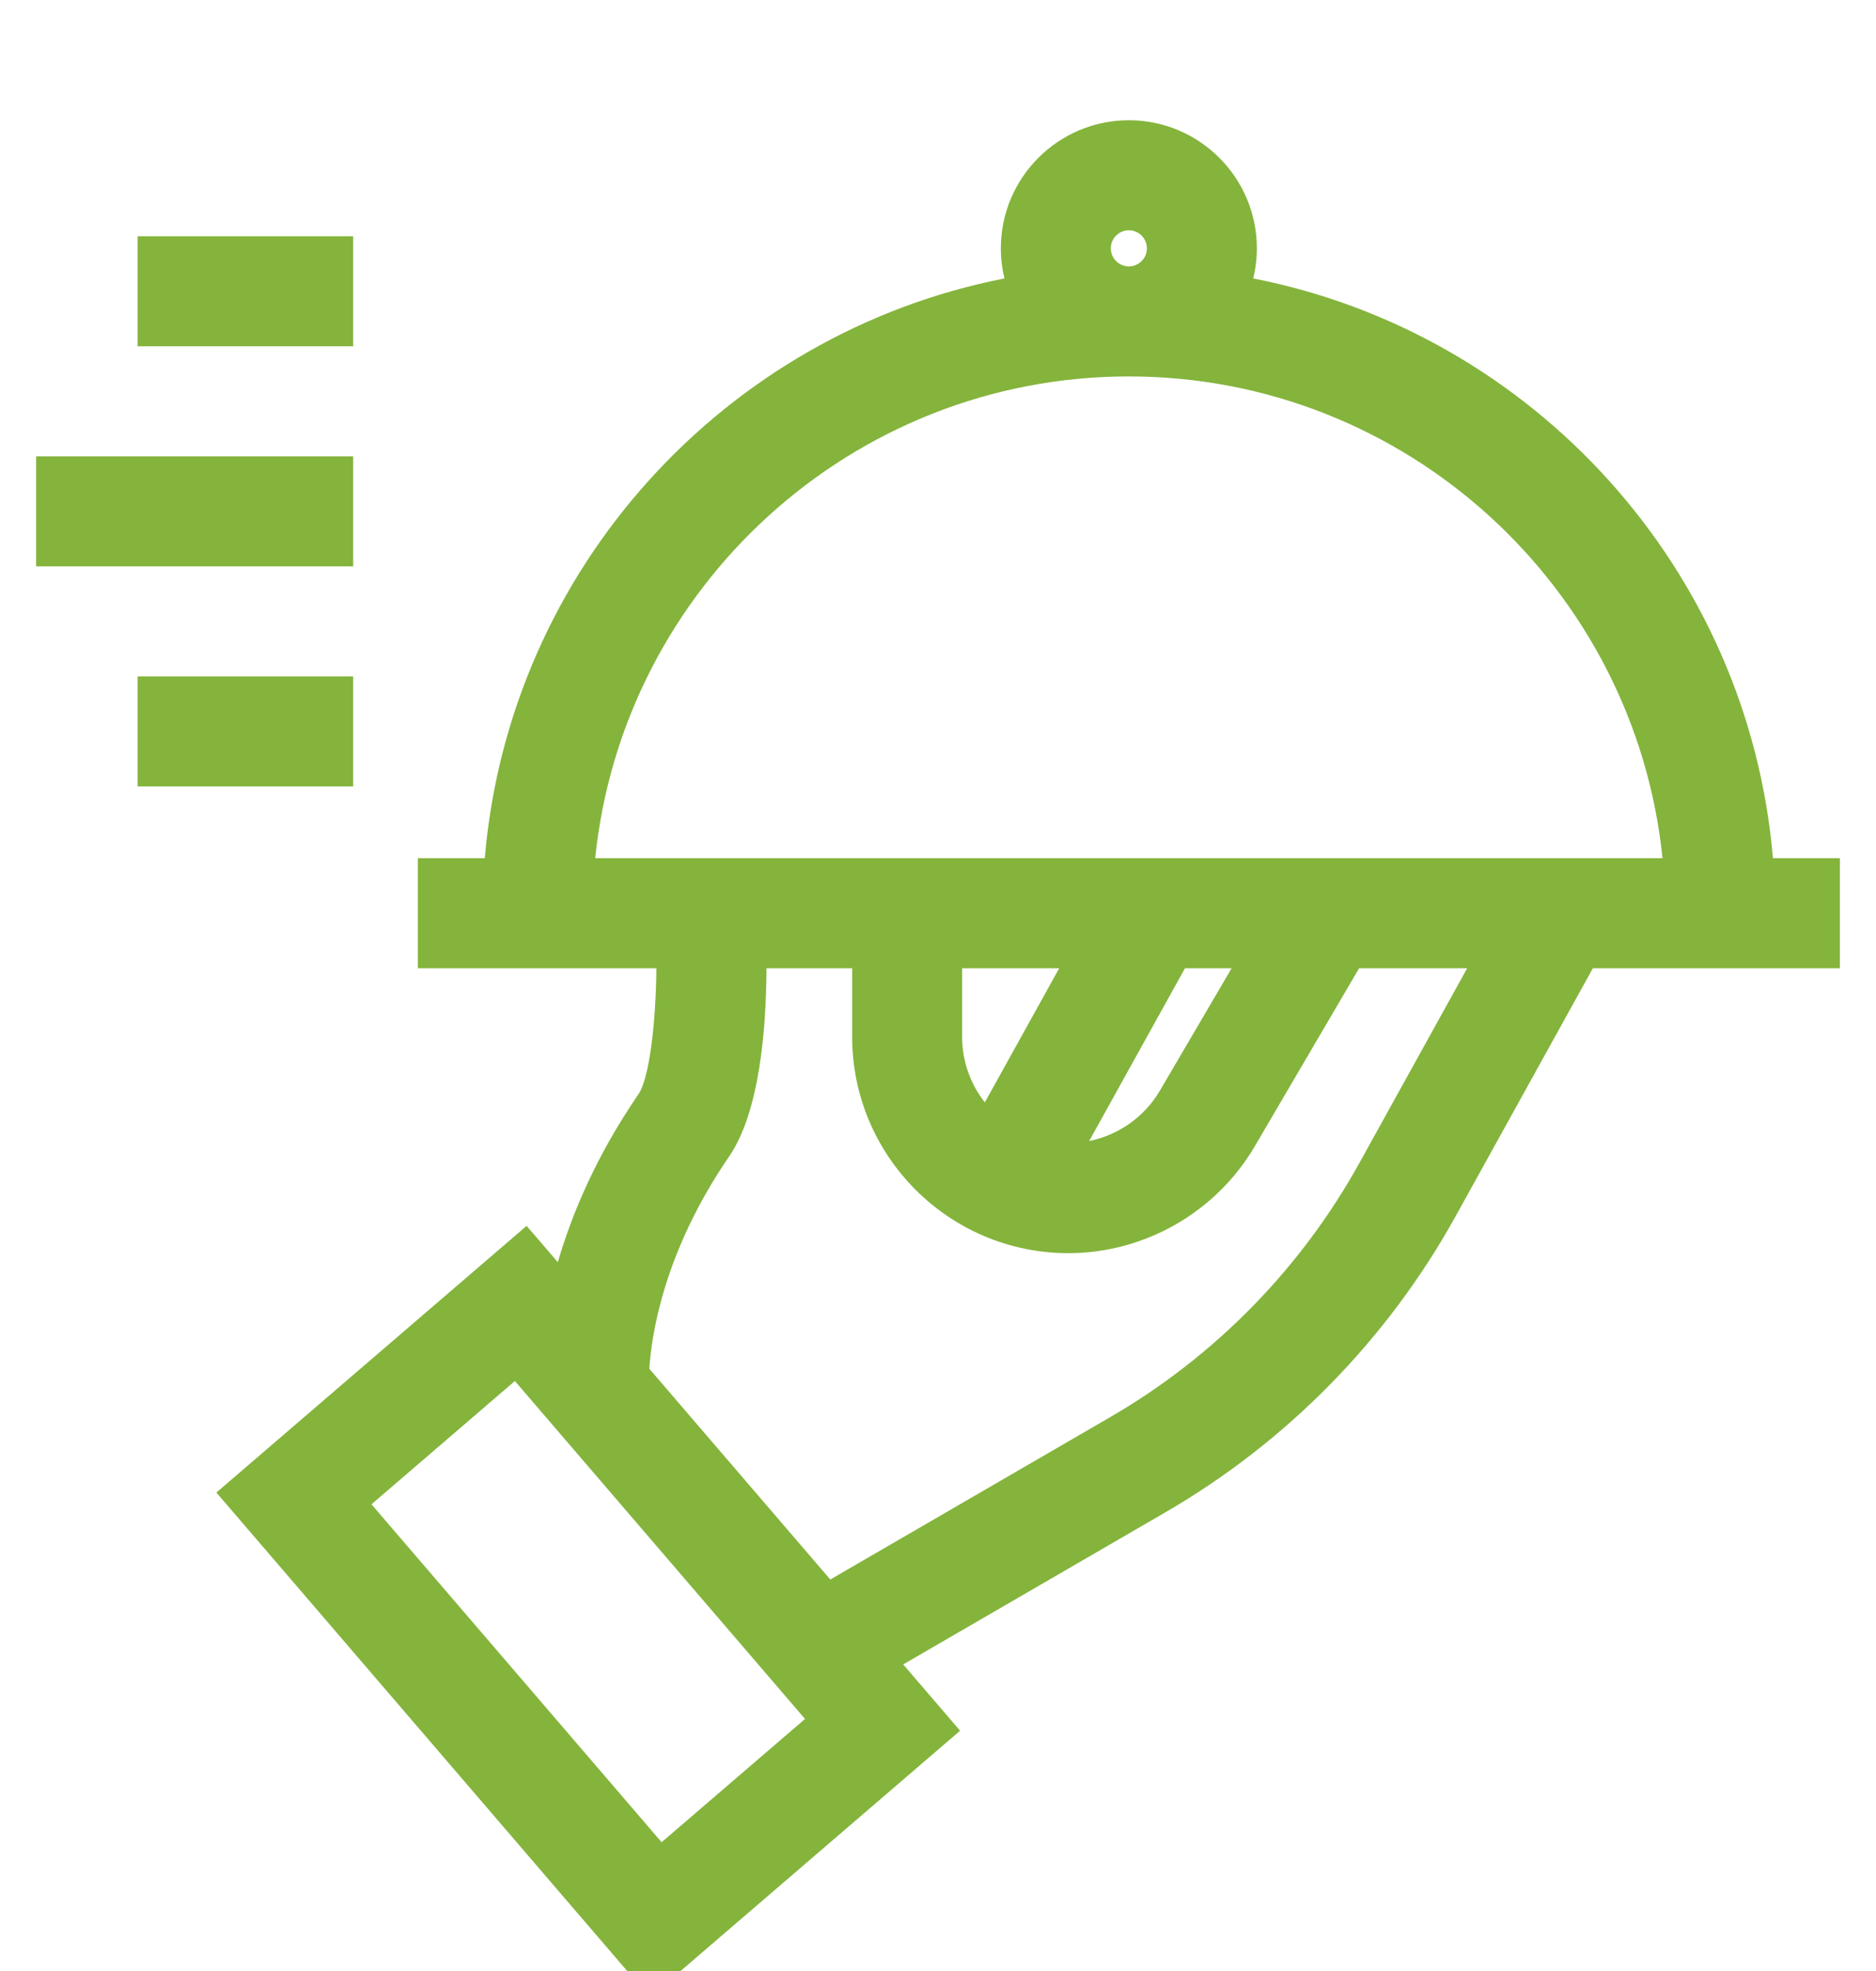 <?xml version="1.0" encoding="iso-8859-1"?>
<!-- Generator: Adobe Illustrator 19.0.0, SVG Export Plug-In . SVG Version: 6.00 Build 0)  -->
<svg fill="#84b43c" width="40px" height="42px" version="1.1" id="food" xmlns="http://www.w3.org/2000/svg" xmlns:xlink="http://www.w3.org/1999/xlink" x="0px" y="0px"
	 viewBox="0 80 512 312" style="enable-background:new 0 0 512 512;" xml:space="preserve">
<g>
	<g>
		<path d="M483.867,201.279c-6.68-78.915-65.522-143.191-141.828-158.127c0.638-2.636,0.984-5.385,0.984-8.216
			C343.024,15.673,327.352,0,308.087,0c-19.264,0-34.936,15.673-34.936,34.936c0,2.829,0.347,5.578,0.984,8.216
			c-76.306,14.936-135.148,79.211-141.828,158.127h-18.273v30.013h65.108c-0.148,15.782-2.053,30.216-4.882,34.338
			c-11.521,16.788-18.176,32.642-22.019,45.839l-8.515-9.91L59.057,374.3L177.363,512l84.668-72.743l-15.531-18.077l71.566-41.491
			c33.224-19.26,60.62-47.199,79.226-80.796l37.438-67.602h67.409v-30.013H483.867z M308.086,30.013
			c2.714,0,4.924,2.209,4.924,4.923s-2.209,4.924-4.924,4.924s-4.923-2.209-4.923-4.924
			C303.163,32.221,305.372,30.013,308.086,30.013z M180.57,469.676l-79.187-92.17l39.139-33.625l79.187,92.17L180.57,469.676z
			 M371.037,284.352c-15.975,28.845-39.497,52.834-68.024,69.371l-76.409,44.298l-49.387-57.484
			c0.581-9.217,3.919-31.883,21.79-57.927c8.349-12.165,10.115-34.942,10.186-51.319h23.381v18.722
			c0,32.529,26.463,58.992,58.992,58.992c20.844,0,40.343-11.17,50.888-29.151l28.478-48.563h29.49L371.037,284.352z
			 M262.588,250.013v-18.722h26.493l-20.302,36.593C264.907,262.956,262.588,256.752,262.588,250.013z M297.255,278.423
			l26.148-47.131h12.736l-19.575,33.381C312.36,271.843,305.257,276.807,297.255,278.423z M162.44,201.279
			c7.538-73.709,69.982-131.405,145.648-131.405s138.109,57.697,145.648,131.405H162.44z"/>
	</g>
</g>
<g>
	<g>
		<rect x="37.561" y="31.64" width="58.825" height="30.013"/>
	</g>
</g>
<g>
	<g>
		<rect x="37.561" y="151.695" width="58.825" height="30.013"/>
	</g>
</g>
<g>
	<g>
		<rect x="9.86" y="91.669" width="86.527" height="30.013"/>
	</g>
</g>
</svg>
